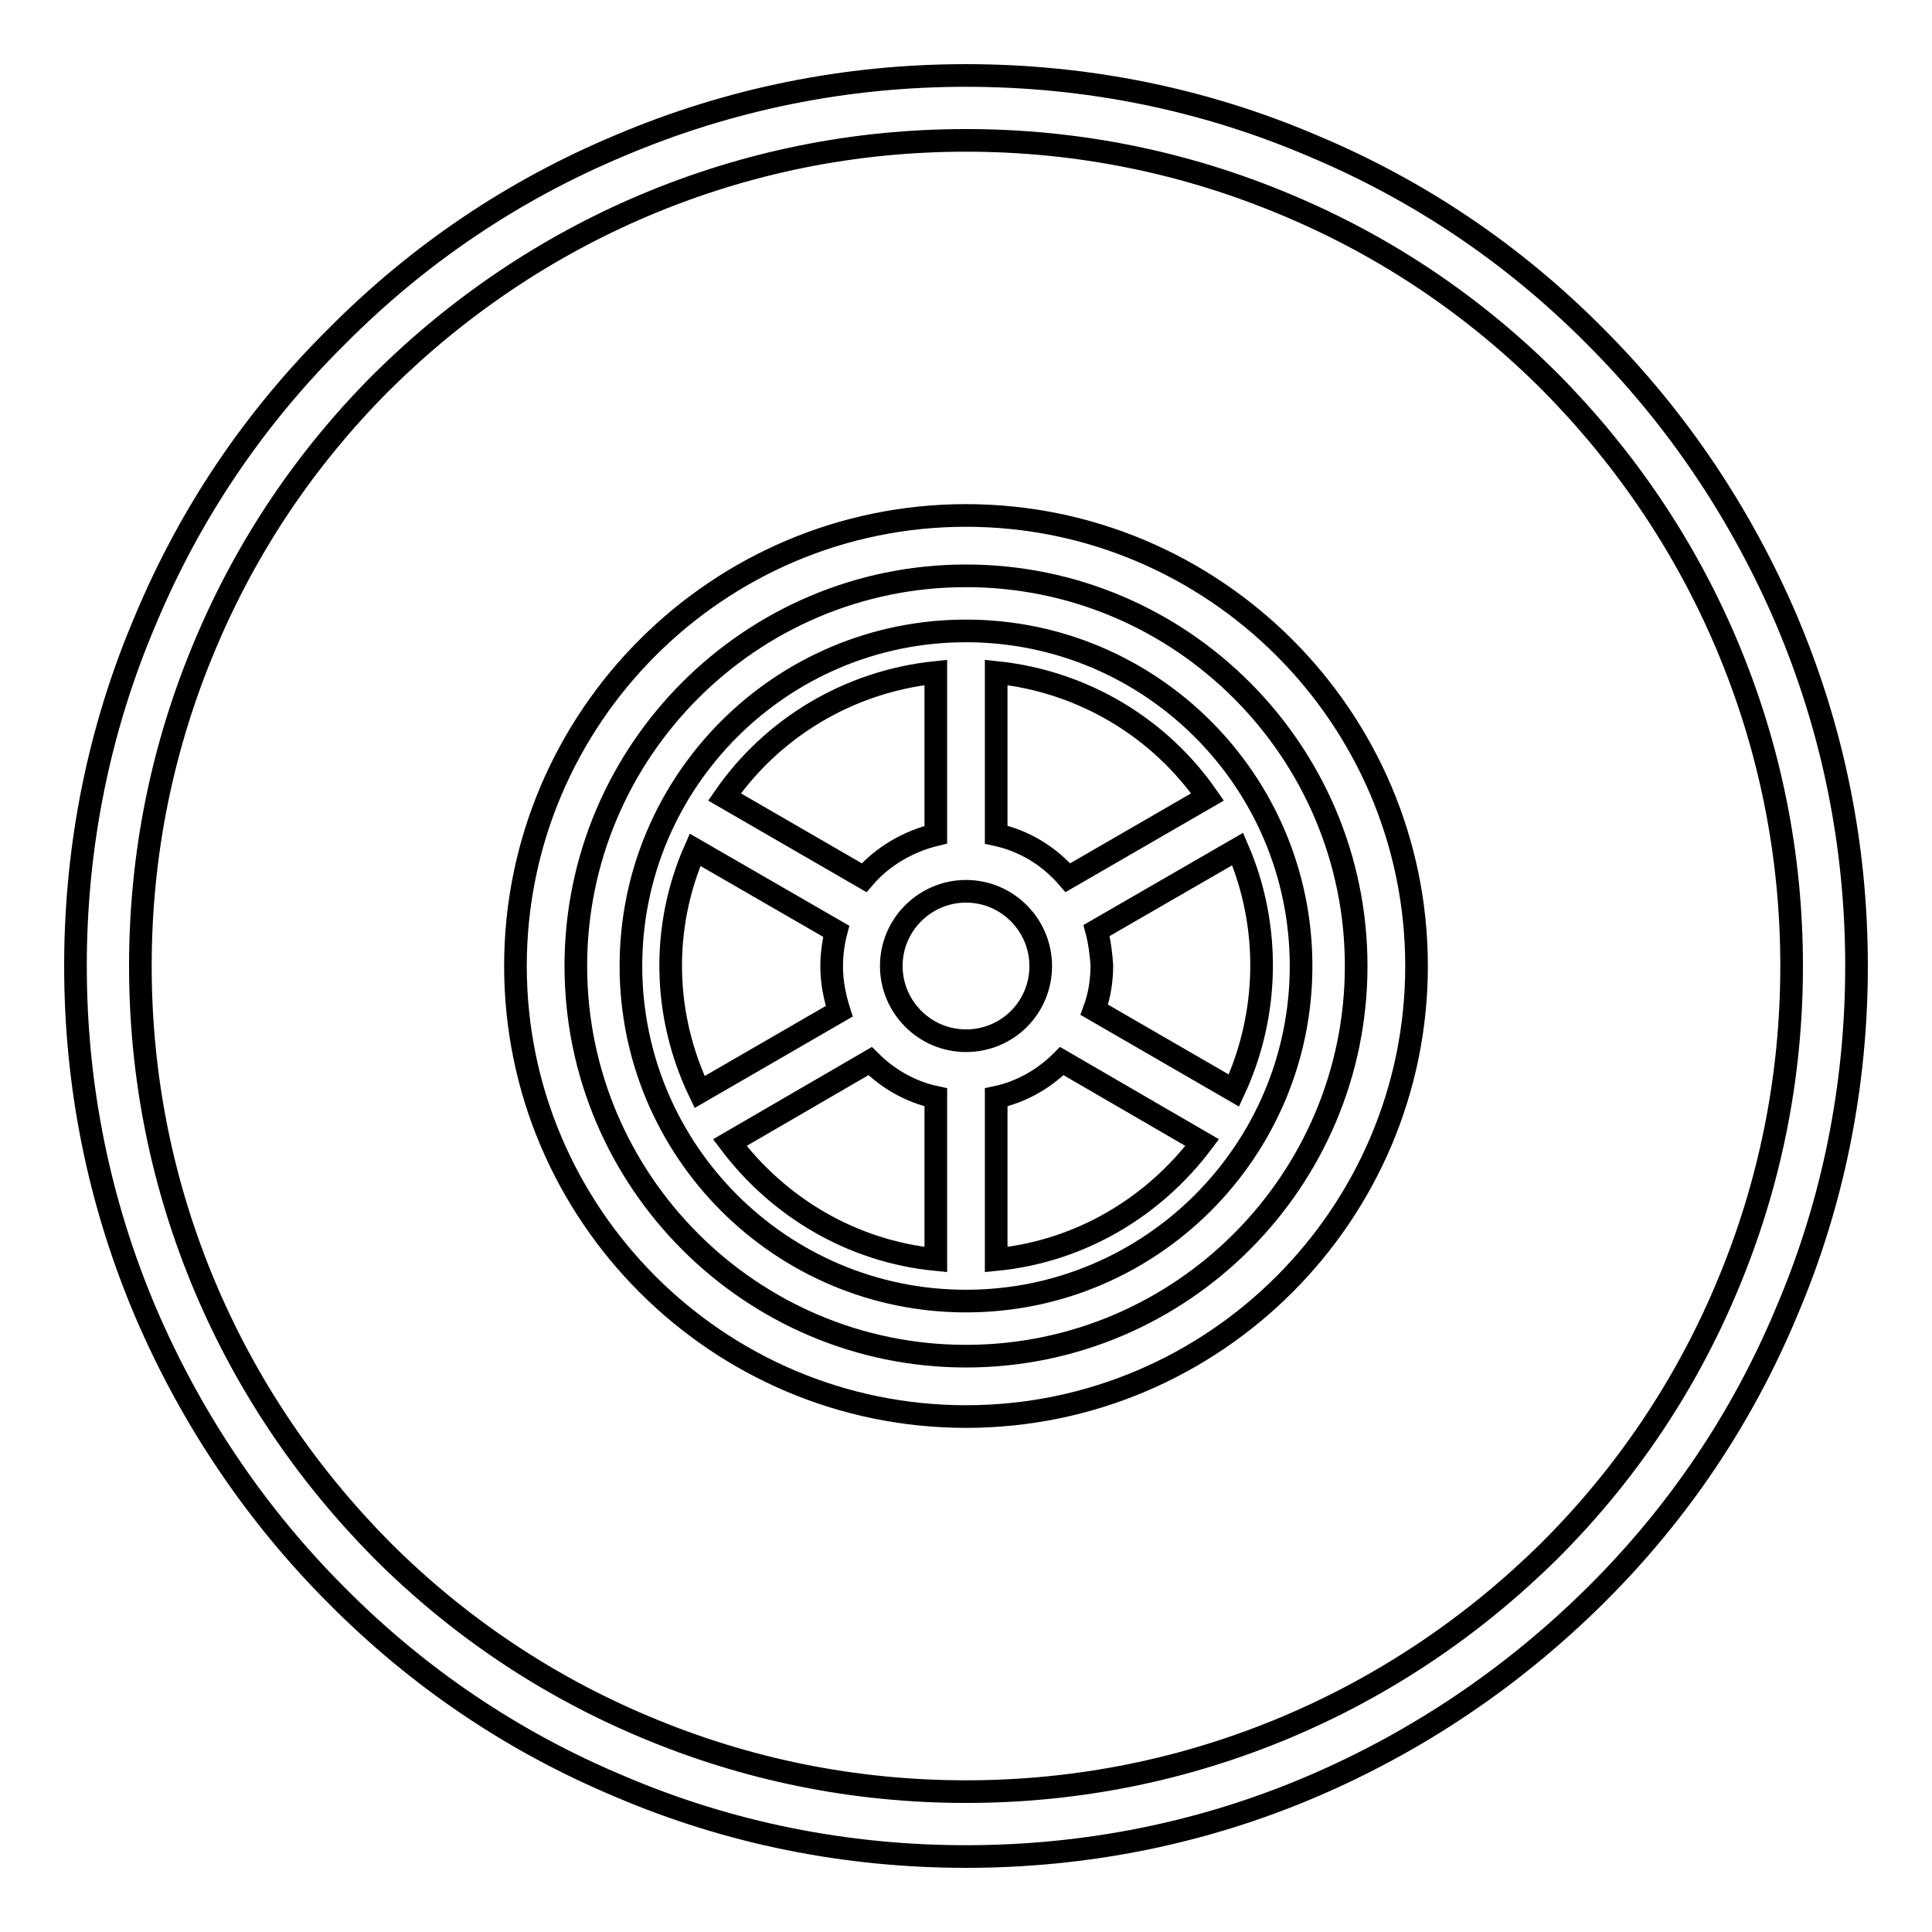 <?xml version="1.0" encoding="utf-8"?>
<!-- Svg Vector Icons : http://www.onlinewebfonts.com/icon -->
<!DOCTYPE svg PUBLIC "-//W3C//DTD SVG 1.1//EN" "http://www.w3.org/Graphics/SVG/1.1/DTD/svg11.dtd">
<svg version="1.1" xmlns="http://www.w3.org/2000/svg" xmlns:xlink="http://www.w3.org/1999/xlink" x="0px" y="0px" viewBox="0 0 256 256" enable-background="new 0 0 256 256" xml:space="preserve">
<g> <path stroke-width="3" fill-opacity="0" stroke="#000000"  d="M128,246c-15.9,0-31.4-3.1-45.9-9.3c-14.1-5.9-26.7-14.4-37.5-25.3c-10.8-10.8-19.3-23.5-25.3-37.5 c-6.2-14.6-9.3-30-9.3-45.9c0-15.9,3.1-31.4,9.3-45.9C25.2,68,33.7,55.4,44.6,44.6C55.4,33.7,68,25.2,82.1,19.3 c14.6-6.2,30-9.3,45.9-9.3c15.9,0,31.4,3.1,45.9,9.3c14.1,5.9,26.7,14.4,37.5,25.3c10.8,10.8,19.3,23.5,25.3,37.5 c6.2,14.6,9.3,30,9.3,45.9c0,15.9-3.1,31.4-9.3,45.9c-5.9,14.1-14.4,26.7-25.3,37.5s-23.5,19.3-37.5,25.3 C159.4,242.9,143.9,246,128,246z M128,18.6c-14.8,0-29.1,2.9-42.6,8.6c-13,5.5-24.7,13.4-34.8,23.4c-10,10-17.9,21.7-23.4,34.8 c-5.7,13.5-8.6,27.8-8.6,42.6c0,14.8,2.9,29.1,8.6,42.6c5.5,13,13.4,24.7,23.4,34.8c10,10,21.7,17.9,34.8,23.4 c13.5,5.7,27.8,8.6,42.6,8.6c14.8,0,29.1-2.9,42.6-8.6c13-5.5,24.7-13.4,34.8-23.4c10-10,17.9-21.7,23.4-34.8 c5.7-13.5,8.6-27.8,8.6-42.6c0-14.8-2.9-29.1-8.6-42.6c-5.5-13-13.4-24.7-23.4-34.8c-10-10-21.7-17.9-34.8-23.4 C157.1,21.5,142.8,18.6,128,18.6z"/> <path stroke-width="3" fill-opacity="0" stroke="#000000"  d="M128,68.3c-32.9,0-59.7,26.8-59.7,59.7c0,32.9,26.8,59.7,59.7,59.7c32.9,0,59.7-26.8,59.7-59.7 C187.7,95.1,160.9,68.3,128,68.3z M128,179.7c-28.5,0-51.7-23.2-51.7-51.7S99.5,76.3,128,76.3s51.7,23.2,51.7,51.7 S156.5,179.7,128,179.7z"/> <path stroke-width="3" fill-opacity="0" stroke="#000000"  d="M128,83.6c-24.5,0-44.4,19.9-44.4,44.4c0,24.5,19.9,44.4,44.4,44.4c24.5,0,44.4-19.9,44.4-44.4 C172.4,103.5,152.5,83.6,128,83.6z M145.3,123.3l18.7-10.8c4.4,10.2,4.2,21.9-0.5,32l-18.5-10.7c0.7-1.9,1-3.9,1-5.9 C145.9,126.4,145.7,124.8,145.3,123.3z M160,105.6l-18.5,10.7c-2.5-2.9-5.8-4.9-9.5-5.7V89.1C143.6,90.3,153.7,96.5,160,105.6z  M128,137.9c-5.5,0-9.9-4.5-9.9-9.9c0-5.5,4.5-9.9,9.9-9.9c5.5,0,9.9,4.5,9.9,9.9C137.9,133.5,133.5,137.9,128,137.9z M124,89.1 v21.5c-3.7,0.9-7.1,2.9-9.5,5.7L96,105.6C102.3,96.5,112.4,90.3,124,89.1z M92.1,112.6l18.7,10.8c-0.4,1.5-0.6,3.1-0.6,4.7 c0,2,0.4,4,1,5.9l-18.5,10.7C87.8,134.5,87.6,122.8,92.1,112.6L92.1,112.6z M96.7,151.4l18.6-10.8c2.4,2.4,5.4,4.1,8.7,4.8v21.5 C112.8,165.8,103.1,159.9,96.7,151.4z M132,166.9v-21.5c3.3-0.7,6.3-2.4,8.7-4.8l18.6,10.8C152.9,159.9,143.2,165.8,132,166.9z"/></g>
</svg>
